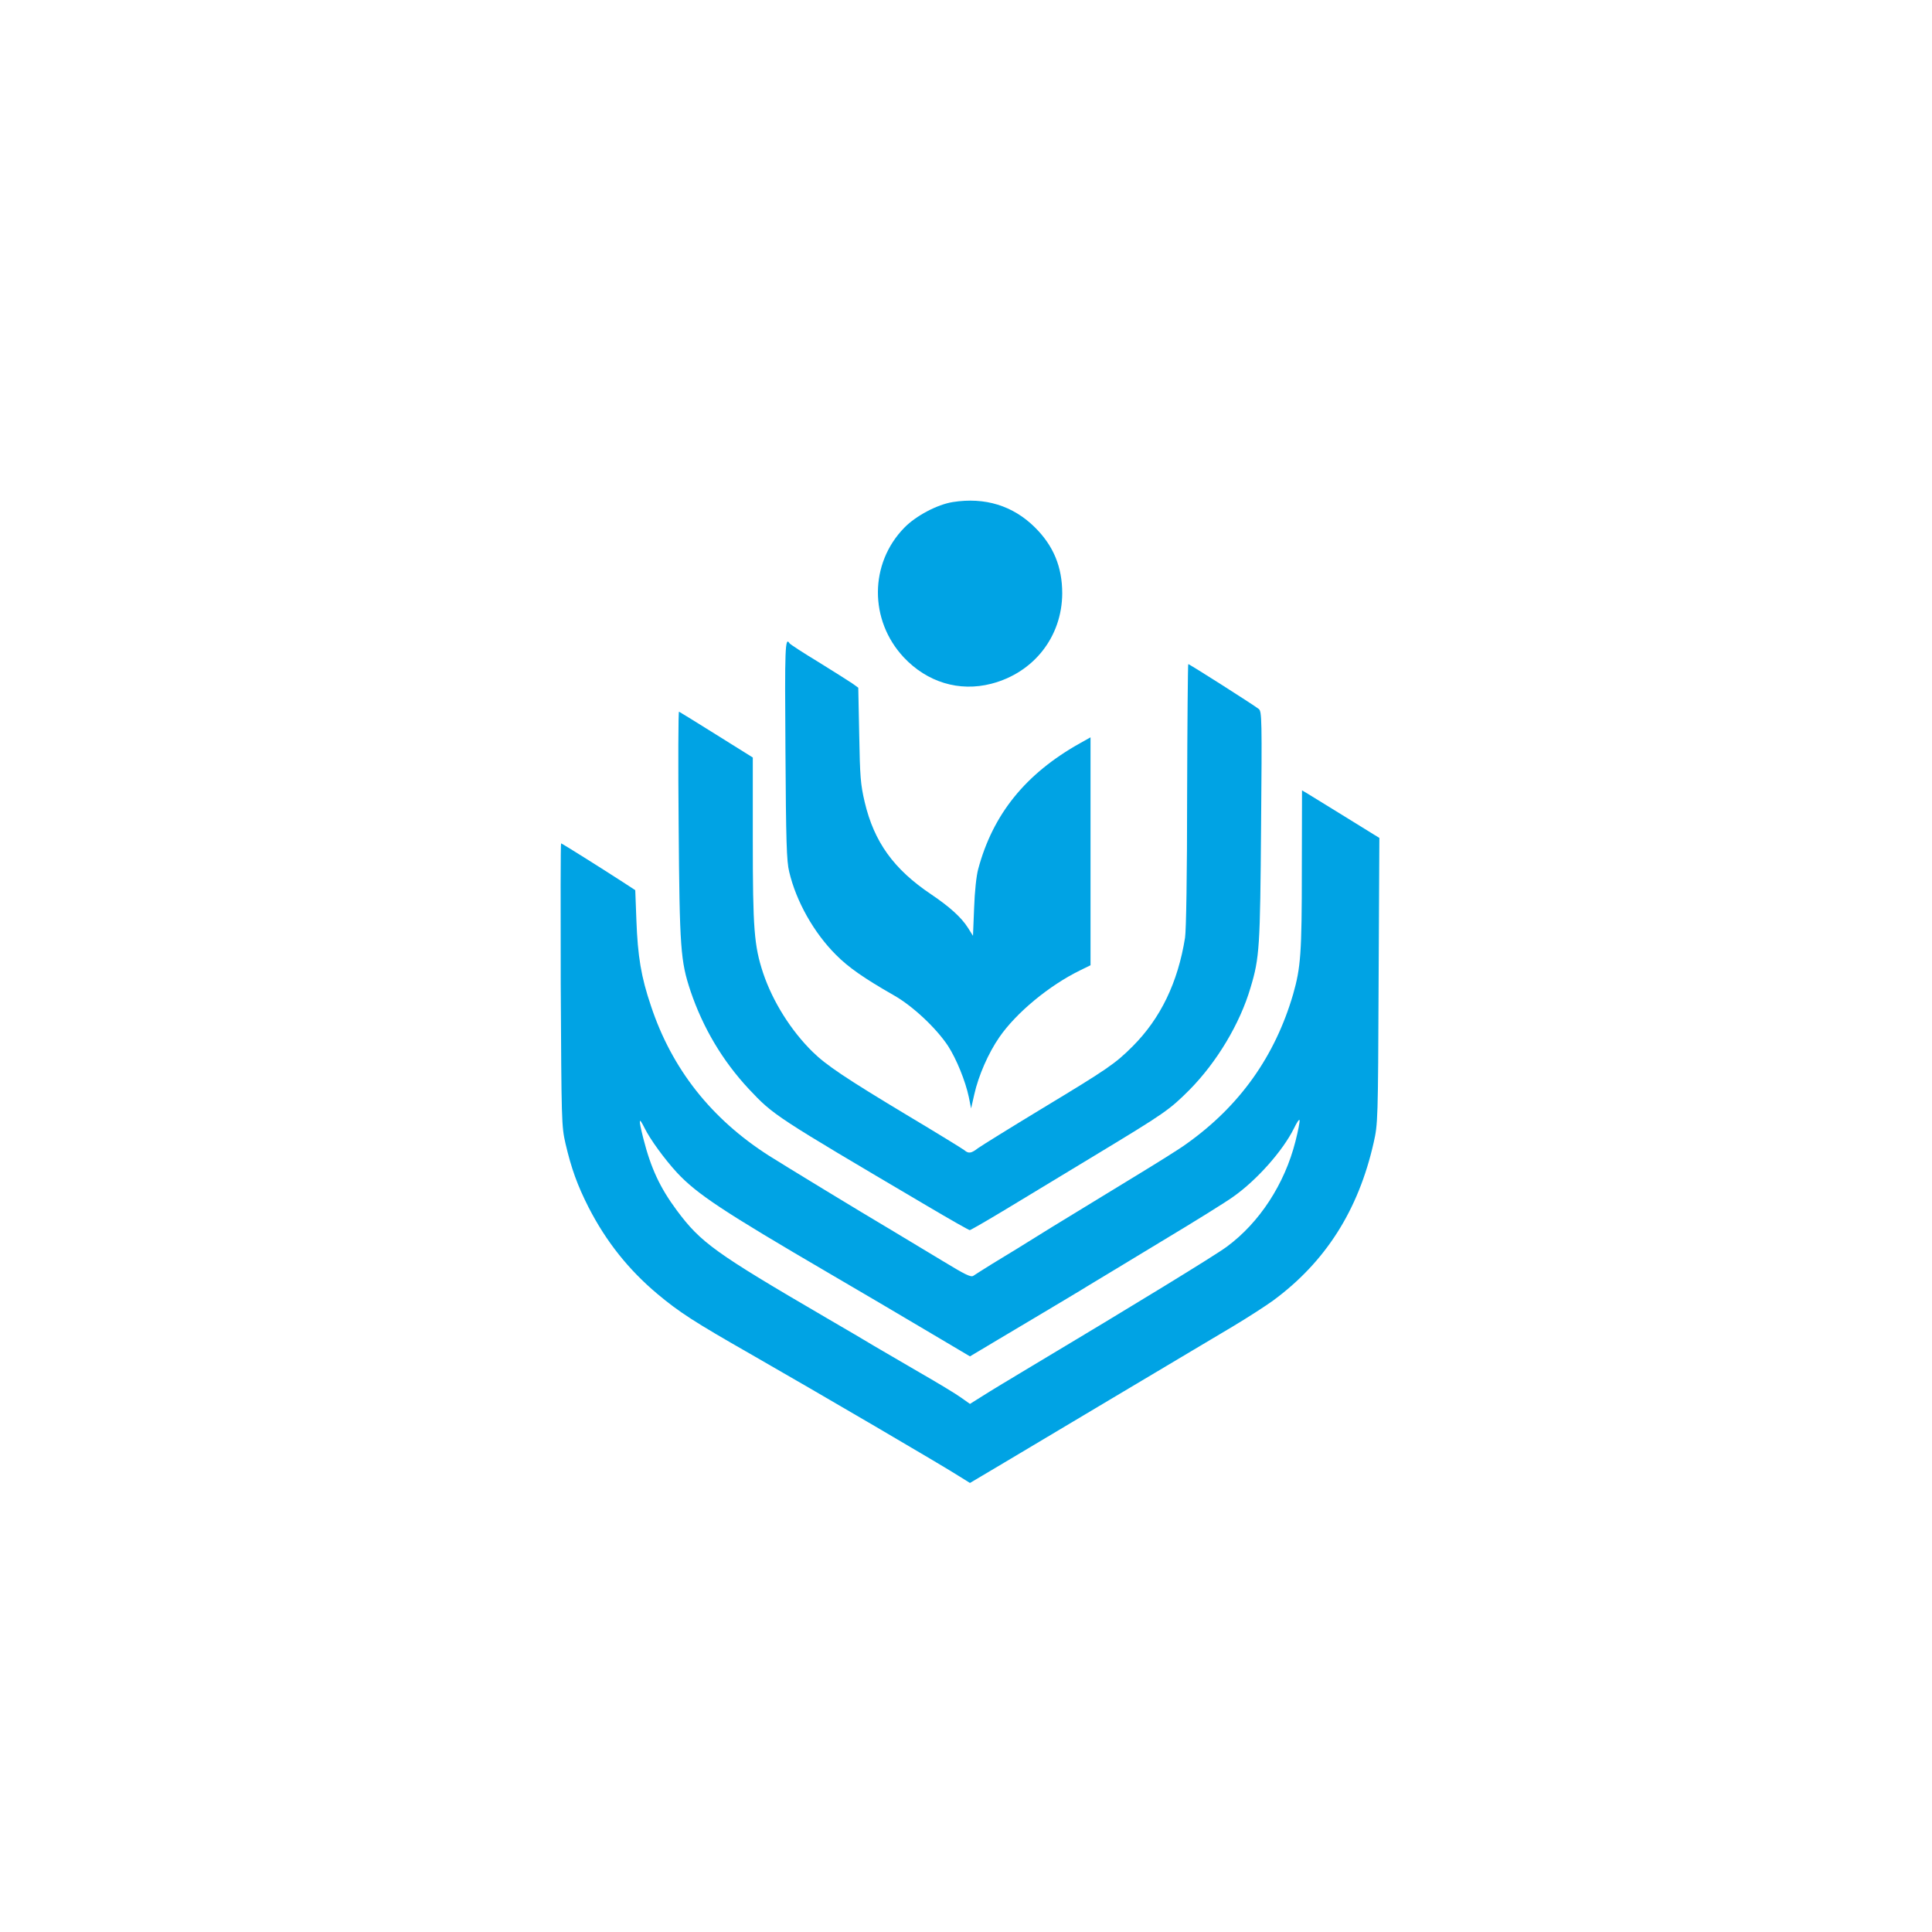 <?xml version="1.0" standalone="no"?>
<!DOCTYPE svg PUBLIC "-//W3C//DTD SVG 20010904//EN"
 "http://www.w3.org/TR/2001/REC-SVG-20010904/DTD/svg10.dtd">
<svg version="1.0" xmlns="http://www.w3.org/2000/svg"
 width="1024pt" height="1024pt" viewBox="0 0 1024 1024"
 preserveAspectRatio="xMidYMid meet">

<g transform="translate(0,1024) scale(0.1,-0.1)"
fill="#00a3e4" stroke="none">
<path d="M5050 7579 c-82 -13 -196 -73 -257 -136 -185 -189 -187 -490 -3 -687
124 -132 294 -184 464 -140 225 58 375 249 376 479 0 140 -46 252 -145 350
-116 115 -265 161 -435 134z"/>
<path d="M4163 6263 c3 -482 6 -589 20 -644 37 -157 131 -323 247 -439 66 -67
151 -126 307 -215 101 -57 226 -175 288 -269 45 -70 92 -186 110 -271 l12 -60
17 75 c22 98 74 218 133 303 89 129 264 274 428 354 l55 27 0 604 0 604 -57
-32 c-287 -161 -460 -375 -538 -665 -10 -35 -19 -121 -22 -207 l-6 -148 -27
43 c-35 55 -97 111 -195 177 -198 133 -302 277 -352 489 -22 94 -25 134 -29
356 l-5 250 -32 23 c-18 12 -98 63 -179 113 -81 49 -150 94 -153 99 -24 39
-26 -21 -22 -567z"/>
<path d="M6292 6027 c0 -424 -5 -718 -11 -757 -38 -238 -130 -428 -278 -576
-92 -92 -133 -120 -479 -329 -170 -103 -323 -198 -341 -211 -36 -28 -50 -29
-72 -10 -9 7 -142 89 -296 181 -333 200 -437 270 -508 340 -115 113 -211 266
-262 417 -48 145 -55 234 -55 708 l0 435 -192 120 c-105 66 -195 121 -199 123
-4 2 -5 -268 -2 -600 5 -658 10 -721 63 -881 66 -195 170 -370 309 -519 132
-140 132 -140 944 -619 120 -71 222 -129 227 -129 4 0 91 50 192 111 101 61
313 189 471 285 372 225 395 241 502 348 144 146 267 350 323 541 48 159 51
216 56 856 5 564 4 608 -12 621 -20 17 -367 238 -374 238 -2 0 -5 -312 -6
-693z"/>
<path d="M6900 5630 c0 -444 -6 -518 -46 -659 -96 -329 -283 -593 -566 -794
-35 -26 -159 -103 -274 -173 -115 -70 -312 -190 -439 -268 -126 -79 -268 -166
-315 -194 -47 -29 -92 -58 -101 -64 -13 -9 -43 6 -160 77 -79 48 -202 122
-274 165 -159 94 -568 343 -650 395 -305 195 -514 459 -625 794 -52 153 -70
263 -77 454 l-6 159 -66 43 c-122 79 -323 205 -327 205 -3 0 -3 -336 -2 -747
4 -725 4 -751 25 -843 31 -133 63 -222 123 -340 93 -181 211 -329 363 -457
117 -98 196 -149 492 -318 377 -216 1023 -594 1113 -652 l53 -33 182 108 c100
60 351 209 557 332 206 123 407 242 445 265 39 23 133 79 210 125 77 46 173
108 213 137 277 204 452 478 533 838 22 98 23 114 26 857 l4 757 -23 14 c-31
20 -315 194 -355 219 l-32 19 -1 -421z m-34 -1440 c-57 -225 -190 -430 -364
-558 -60 -45 -495 -311 -1032 -632 -107 -64 -225 -135 -262 -159 l-67 -42 -48
34 c-26 19 -124 78 -218 132 -93 54 -201 117 -240 140 -38 23 -153 91 -255
150 -591 345 -665 398 -793 570 -89 120 -137 223 -177 380 -27 107 -25 119 7
55 29 -59 105 -163 170 -234 107 -115 245 -206 808 -535 149 -87 377 -221 508
-299 l238 -141 47 28 c26 16 153 91 282 168 129 77 267 159 305 183 39 23 210
127 382 231 172 103 342 209 378 235 128 90 265 246 323 363 15 31 28 51 30
44 2 -7 -8 -58 -22 -113z"/>
</g>
</svg>

